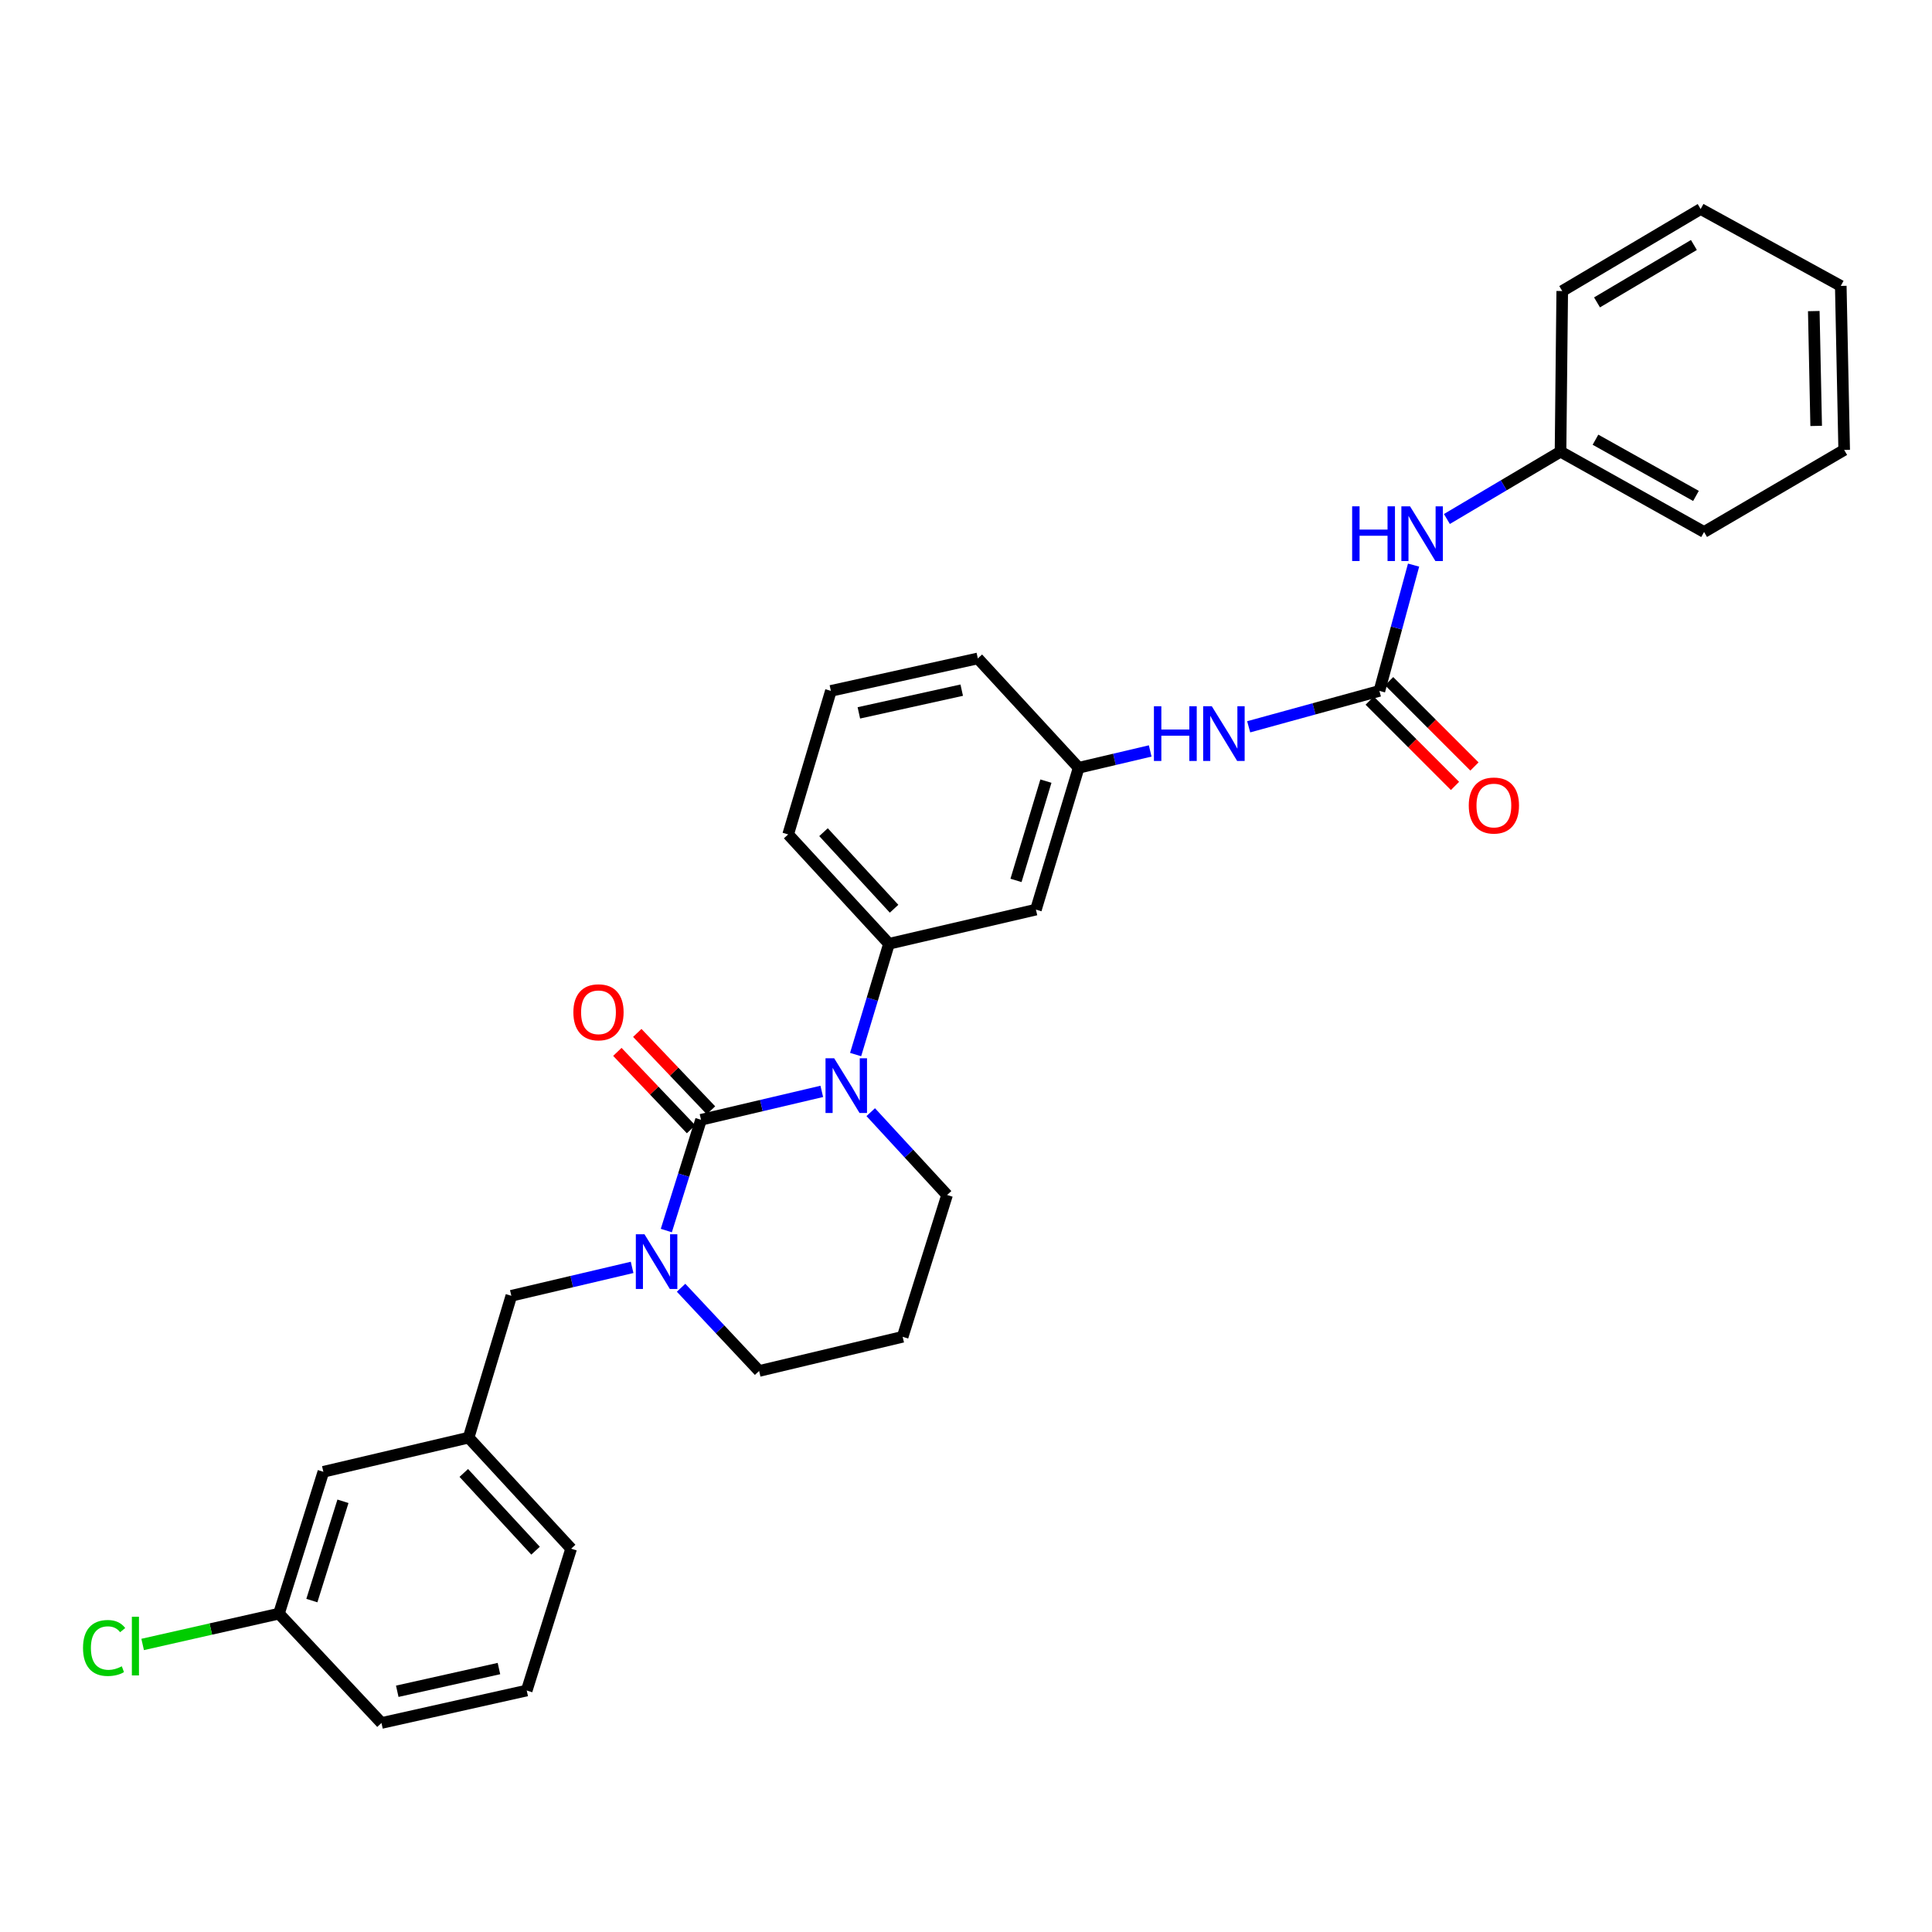 <?xml version='1.0' encoding='iso-8859-1'?>
<svg version='1.1' baseProfile='full'
              xmlns='http://www.w3.org/2000/svg'
                      xmlns:rdkit='http://www.rdkit.org/xml'
                      xmlns:xlink='http://www.w3.org/1999/xlink'
                  xml:space='preserve'
width='1000px' height='1000px' viewBox='0 0 1000 1000'>
<!-- END OF HEADER -->
<rect style='opacity:1.0;fill:#FFFFFF;stroke:none' width='1000' height='1000' x='0' y='0'> </rect>
<path class='bond-0' d='M 807.724,233.78 L 882.025,275.351' style='fill:none;fill-rule:evenodd;stroke:#000000;stroke-width:6px;stroke-linecap:butt;stroke-linejoin:miter;stroke-opacity:1' />
<path class='bond-0' d='M 825.821,227.591 L 877.831,256.691' style='fill:none;fill-rule:evenodd;stroke:#000000;stroke-width:6px;stroke-linecap:butt;stroke-linejoin:miter;stroke-opacity:1' />
<path class='bond-1' d='M 807.724,233.78 L 808.61,150.637' style='fill:none;fill-rule:evenodd;stroke:#000000;stroke-width:6px;stroke-linecap:butt;stroke-linejoin:miter;stroke-opacity:1' />
<path class='bond-2' d='M 807.724,233.78 L 778.318,251.205' style='fill:none;fill-rule:evenodd;stroke:#000000;stroke-width:6px;stroke-linecap:butt;stroke-linejoin:miter;stroke-opacity:1' />
<path class='bond-2' d='M 778.318,251.205 L 748.911,268.631' style='fill:none;fill-rule:evenodd;stroke:#0000FF;stroke-width:6px;stroke-linecap:butt;stroke-linejoin:miter;stroke-opacity:1' />
<path class='bond-3' d='M 646.316,376.19 L 680.146,366.895' style='fill:none;fill-rule:evenodd;stroke:#0000FF;stroke-width:6px;stroke-linecap:butt;stroke-linejoin:miter;stroke-opacity:1' />
<path class='bond-3' d='M 680.146,366.895 L 713.975,357.6' style='fill:none;fill-rule:evenodd;stroke:#000000;stroke-width:6px;stroke-linecap:butt;stroke-linejoin:miter;stroke-opacity:1' />
<path class='bond-4' d='M 595.339,388.69 L 576.825,393.045' style='fill:none;fill-rule:evenodd;stroke:#0000FF;stroke-width:6px;stroke-linecap:butt;stroke-linejoin:miter;stroke-opacity:1' />
<path class='bond-4' d='M 576.825,393.045 L 558.311,397.4' style='fill:none;fill-rule:evenodd;stroke:#000000;stroke-width:6px;stroke-linecap:butt;stroke-linejoin:miter;stroke-opacity:1' />
<path class='bond-5' d='M 708.942,362.634 L 731.022,384.715' style='fill:none;fill-rule:evenodd;stroke:#000000;stroke-width:6px;stroke-linecap:butt;stroke-linejoin:miter;stroke-opacity:1' />
<path class='bond-5' d='M 731.022,384.715 L 753.103,406.795' style='fill:none;fill-rule:evenodd;stroke:#FF0000;stroke-width:6px;stroke-linecap:butt;stroke-linejoin:miter;stroke-opacity:1' />
<path class='bond-5' d='M 719.008,352.567 L 741.089,374.648' style='fill:none;fill-rule:evenodd;stroke:#000000;stroke-width:6px;stroke-linecap:butt;stroke-linejoin:miter;stroke-opacity:1' />
<path class='bond-5' d='M 741.089,374.648 L 763.17,396.729' style='fill:none;fill-rule:evenodd;stroke:#FF0000;stroke-width:6px;stroke-linecap:butt;stroke-linejoin:miter;stroke-opacity:1' />
<path class='bond-6' d='M 713.975,357.6 L 722.822,325.049' style='fill:none;fill-rule:evenodd;stroke:#000000;stroke-width:6px;stroke-linecap:butt;stroke-linejoin:miter;stroke-opacity:1' />
<path class='bond-6' d='M 722.822,325.049 L 731.668,292.497' style='fill:none;fill-rule:evenodd;stroke:#0000FF;stroke-width:6px;stroke-linecap:butt;stroke-linejoin:miter;stroke-opacity:1' />
<path class='bond-7' d='M 882.025,275.351 L 954.545,232.894' style='fill:none;fill-rule:evenodd;stroke:#000000;stroke-width:6px;stroke-linecap:butt;stroke-linejoin:miter;stroke-opacity:1' />
<path class='bond-8' d='M 362.848,579.6 L 353.867,608.265' style='fill:none;fill-rule:evenodd;stroke:#000000;stroke-width:6px;stroke-linecap:butt;stroke-linejoin:miter;stroke-opacity:1' />
<path class='bond-8' d='M 353.867,608.265 L 344.886,636.931' style='fill:none;fill-rule:evenodd;stroke:#0000FF;stroke-width:6px;stroke-linecap:butt;stroke-linejoin:miter;stroke-opacity:1' />
<path class='bond-9' d='M 362.848,579.6 L 394.102,572.247' style='fill:none;fill-rule:evenodd;stroke:#000000;stroke-width:6px;stroke-linecap:butt;stroke-linejoin:miter;stroke-opacity:1' />
<path class='bond-9' d='M 394.102,572.247 L 425.355,564.895' style='fill:none;fill-rule:evenodd;stroke:#0000FF;stroke-width:6px;stroke-linecap:butt;stroke-linejoin:miter;stroke-opacity:1' />
<path class='bond-10' d='M 368.002,574.69 L 348.928,554.664' style='fill:none;fill-rule:evenodd;stroke:#000000;stroke-width:6px;stroke-linecap:butt;stroke-linejoin:miter;stroke-opacity:1' />
<path class='bond-10' d='M 348.928,554.664 L 329.854,534.638' style='fill:none;fill-rule:evenodd;stroke:#FF0000;stroke-width:6px;stroke-linecap:butt;stroke-linejoin:miter;stroke-opacity:1' />
<path class='bond-10' d='M 357.693,584.509 L 338.619,564.483' style='fill:none;fill-rule:evenodd;stroke:#000000;stroke-width:6px;stroke-linecap:butt;stroke-linejoin:miter;stroke-opacity:1' />
<path class='bond-10' d='M 338.619,564.483 L 319.545,544.457' style='fill:none;fill-rule:evenodd;stroke:#FF0000;stroke-width:6px;stroke-linecap:butt;stroke-linejoin:miter;stroke-opacity:1' />
<path class='bond-11' d='M 352.527,666.537 L 372.723,688.075' style='fill:none;fill-rule:evenodd;stroke:#0000FF;stroke-width:6px;stroke-linecap:butt;stroke-linejoin:miter;stroke-opacity:1' />
<path class='bond-11' d='M 372.723,688.075 L 392.919,709.613' style='fill:none;fill-rule:evenodd;stroke:#000000;stroke-width:6px;stroke-linecap:butt;stroke-linejoin:miter;stroke-opacity:1' />
<path class='bond-12' d='M 327.177,655.995 L 295.923,663.347' style='fill:none;fill-rule:evenodd;stroke:#0000FF;stroke-width:6px;stroke-linecap:butt;stroke-linejoin:miter;stroke-opacity:1' />
<path class='bond-12' d='M 295.923,663.347 L 264.669,670.699' style='fill:none;fill-rule:evenodd;stroke:#000000;stroke-width:6px;stroke-linecap:butt;stroke-linejoin:miter;stroke-opacity:1' />
<path class='bond-13' d='M 392.919,709.613 L 467.211,691.928' style='fill:none;fill-rule:evenodd;stroke:#000000;stroke-width:6px;stroke-linecap:butt;stroke-linejoin:miter;stroke-opacity:1' />
<path class='bond-14' d='M 467.211,691.928 L 490.204,618.521' style='fill:none;fill-rule:evenodd;stroke:#000000;stroke-width:6px;stroke-linecap:butt;stroke-linejoin:miter;stroke-opacity:1' />
<path class='bond-15' d='M 490.204,618.521 L 470.447,597.088' style='fill:none;fill-rule:evenodd;stroke:#000000;stroke-width:6px;stroke-linecap:butt;stroke-linejoin:miter;stroke-opacity:1' />
<path class='bond-15' d='M 470.447,597.088 L 450.691,575.654' style='fill:none;fill-rule:evenodd;stroke:#0000FF;stroke-width:6px;stroke-linecap:butt;stroke-linejoin:miter;stroke-opacity:1' />
<path class='bond-16' d='M 442.867,545.838 L 451.5,517.169' style='fill:none;fill-rule:evenodd;stroke:#0000FF;stroke-width:6px;stroke-linecap:butt;stroke-linejoin:miter;stroke-opacity:1' />
<path class='bond-16' d='M 451.5,517.169 L 460.133,488.5' style='fill:none;fill-rule:evenodd;stroke:#000000;stroke-width:6px;stroke-linecap:butt;stroke-linejoin:miter;stroke-opacity:1' />
<path class='bond-17' d='M 167.376,761.799 L 144.384,835.214' style='fill:none;fill-rule:evenodd;stroke:#000000;stroke-width:6px;stroke-linecap:butt;stroke-linejoin:miter;stroke-opacity:1' />
<path class='bond-17' d='M 177.514,777.066 L 161.419,828.456' style='fill:none;fill-rule:evenodd;stroke:#000000;stroke-width:6px;stroke-linecap:butt;stroke-linejoin:miter;stroke-opacity:1' />
<path class='bond-18' d='M 167.376,761.799 L 242.555,744.114' style='fill:none;fill-rule:evenodd;stroke:#000000;stroke-width:6px;stroke-linecap:butt;stroke-linejoin:miter;stroke-opacity:1' />
<path class='bond-19' d='M 144.384,835.214 L 109.11,843.19' style='fill:none;fill-rule:evenodd;stroke:#000000;stroke-width:6px;stroke-linecap:butt;stroke-linejoin:miter;stroke-opacity:1' />
<path class='bond-19' d='M 109.11,843.19 L 73.836,851.166' style='fill:none;fill-rule:evenodd;stroke:#00CC00;stroke-width:6px;stroke-linecap:butt;stroke-linejoin:miter;stroke-opacity:1' />
<path class='bond-20' d='M 144.384,835.214 L 197.448,891.813' style='fill:none;fill-rule:evenodd;stroke:#000000;stroke-width:6px;stroke-linecap:butt;stroke-linejoin:miter;stroke-opacity:1' />
<path class='bond-21' d='M 506.125,340.801 L 430.061,357.6' style='fill:none;fill-rule:evenodd;stroke:#000000;stroke-width:6px;stroke-linecap:butt;stroke-linejoin:miter;stroke-opacity:1' />
<path class='bond-21' d='M 497.786,357.223 L 444.541,368.982' style='fill:none;fill-rule:evenodd;stroke:#000000;stroke-width:6px;stroke-linecap:butt;stroke-linejoin:miter;stroke-opacity:1' />
<path class='bond-22' d='M 506.125,340.801 L 558.311,397.4' style='fill:none;fill-rule:evenodd;stroke:#000000;stroke-width:6px;stroke-linecap:butt;stroke-linejoin:miter;stroke-opacity:1' />
<path class='bond-23' d='M 430.061,357.6 L 407.955,431.893' style='fill:none;fill-rule:evenodd;stroke:#000000;stroke-width:6px;stroke-linecap:butt;stroke-linejoin:miter;stroke-opacity:1' />
<path class='bond-24' d='M 407.955,431.893 L 460.133,488.5' style='fill:none;fill-rule:evenodd;stroke:#000000;stroke-width:6px;stroke-linecap:butt;stroke-linejoin:miter;stroke-opacity:1' />
<path class='bond-24' d='M 426.25,430.735 L 462.774,470.36' style='fill:none;fill-rule:evenodd;stroke:#000000;stroke-width:6px;stroke-linecap:butt;stroke-linejoin:miter;stroke-opacity:1' />
<path class='bond-25' d='M 460.133,488.5 L 536.197,470.815' style='fill:none;fill-rule:evenodd;stroke:#000000;stroke-width:6px;stroke-linecap:butt;stroke-linejoin:miter;stroke-opacity:1' />
<path class='bond-26' d='M 536.197,470.815 L 558.311,397.4' style='fill:none;fill-rule:evenodd;stroke:#000000;stroke-width:6px;stroke-linecap:butt;stroke-linejoin:miter;stroke-opacity:1' />
<path class='bond-26' d='M 525.882,455.696 L 541.362,404.306' style='fill:none;fill-rule:evenodd;stroke:#000000;stroke-width:6px;stroke-linecap:butt;stroke-linejoin:miter;stroke-opacity:1' />
<path class='bond-27' d='M 242.555,744.114 L 264.669,670.699' style='fill:none;fill-rule:evenodd;stroke:#000000;stroke-width:6px;stroke-linecap:butt;stroke-linejoin:miter;stroke-opacity:1' />
<path class='bond-28' d='M 242.555,744.114 L 295.626,801.599' style='fill:none;fill-rule:evenodd;stroke:#000000;stroke-width:6px;stroke-linecap:butt;stroke-linejoin:miter;stroke-opacity:1' />
<path class='bond-28' d='M 240.055,762.394 L 277.205,802.634' style='fill:none;fill-rule:evenodd;stroke:#000000;stroke-width:6px;stroke-linecap:butt;stroke-linejoin:miter;stroke-opacity:1' />
<path class='bond-29' d='M 272.634,875.013 L 295.626,801.599' style='fill:none;fill-rule:evenodd;stroke:#000000;stroke-width:6px;stroke-linecap:butt;stroke-linejoin:miter;stroke-opacity:1' />
<path class='bond-30' d='M 272.634,875.013 L 197.448,891.813' style='fill:none;fill-rule:evenodd;stroke:#000000;stroke-width:6px;stroke-linecap:butt;stroke-linejoin:miter;stroke-opacity:1' />
<path class='bond-30' d='M 258.251,863.639 L 205.621,875.399' style='fill:none;fill-rule:evenodd;stroke:#000000;stroke-width:6px;stroke-linecap:butt;stroke-linejoin:miter;stroke-opacity:1' />
<path class='bond-31' d='M 808.61,150.637 L 880.253,108.187' style='fill:none;fill-rule:evenodd;stroke:#000000;stroke-width:6px;stroke-linecap:butt;stroke-linejoin:miter;stroke-opacity:1' />
<path class='bond-31' d='M 826.614,156.517 L 876.764,126.803' style='fill:none;fill-rule:evenodd;stroke:#000000;stroke-width:6px;stroke-linecap:butt;stroke-linejoin:miter;stroke-opacity:1' />
<path class='bond-32' d='M 954.545,232.894 L 952.782,147.987' style='fill:none;fill-rule:evenodd;stroke:#000000;stroke-width:6px;stroke-linecap:butt;stroke-linejoin:miter;stroke-opacity:1' />
<path class='bond-32' d='M 940.047,220.453 L 938.812,161.019' style='fill:none;fill-rule:evenodd;stroke:#000000;stroke-width:6px;stroke-linecap:butt;stroke-linejoin:miter;stroke-opacity:1' />
<path class='bond-33' d='M 880.253,108.187 L 952.782,147.987' style='fill:none;fill-rule:evenodd;stroke:#000000;stroke-width:6px;stroke-linecap:butt;stroke-linejoin:miter;stroke-opacity:1' />
<path  class='atom-1' d='M 597.27 365.555
L 601.11 365.555
L 601.11 377.595
L 615.59 377.595
L 615.59 365.555
L 619.43 365.555
L 619.43 393.875
L 615.59 393.875
L 615.59 380.795
L 601.11 380.795
L 601.11 393.875
L 597.27 393.875
L 597.27 365.555
' fill='#0000FF'/>
<path  class='atom-1' d='M 627.23 365.555
L 636.51 380.555
Q 637.43 382.035, 638.91 384.715
Q 640.39 387.395, 640.47 387.555
L 640.47 365.555
L 644.23 365.555
L 644.23 393.875
L 640.35 393.875
L 630.39 377.475
Q 629.23 375.555, 627.99 373.355
Q 626.79 371.155, 626.43 370.475
L 626.43 393.875
L 622.75 393.875
L 622.75 365.555
L 627.23 365.555
' fill='#0000FF'/>
<path  class='atom-3' d='M 760.232 416.937
Q 760.232 410.137, 763.592 406.337
Q 766.952 402.537, 773.232 402.537
Q 779.512 402.537, 782.872 406.337
Q 786.232 410.137, 786.232 416.937
Q 786.232 423.817, 782.832 427.737
Q 779.432 431.617, 773.232 431.617
Q 766.992 431.617, 763.592 427.737
Q 760.232 423.857, 760.232 416.937
M 773.232 428.417
Q 777.552 428.417, 779.872 425.537
Q 782.232 422.617, 782.232 416.937
Q 782.232 411.377, 779.872 408.577
Q 777.552 405.737, 773.232 405.737
Q 768.912 405.737, 766.552 408.537
Q 764.232 411.337, 764.232 416.937
Q 764.232 422.657, 766.552 425.537
Q 768.912 428.417, 773.232 428.417
' fill='#FF0000'/>
<path  class='atom-4' d='M 699.869 262.069
L 703.709 262.069
L 703.709 274.109
L 718.189 274.109
L 718.189 262.069
L 722.029 262.069
L 722.029 290.389
L 718.189 290.389
L 718.189 277.309
L 703.709 277.309
L 703.709 290.389
L 699.869 290.389
L 699.869 262.069
' fill='#0000FF'/>
<path  class='atom-4' d='M 729.829 262.069
L 739.109 277.069
Q 740.029 278.549, 741.509 281.229
Q 742.989 283.909, 743.069 284.069
L 743.069 262.069
L 746.829 262.069
L 746.829 290.389
L 742.949 290.389
L 732.989 273.989
Q 731.829 272.069, 730.589 269.869
Q 729.389 267.669, 729.029 266.989
L 729.029 290.389
L 725.349 290.389
L 725.349 262.069
L 729.829 262.069
' fill='#0000FF'/>
<path  class='atom-7' d='M 333.587 638.854
L 342.867 653.854
Q 343.787 655.334, 345.267 658.014
Q 346.747 660.694, 346.827 660.854
L 346.827 638.854
L 350.587 638.854
L 350.587 667.174
L 346.707 667.174
L 336.747 650.774
Q 335.587 648.854, 334.347 646.654
Q 333.147 644.454, 332.787 643.774
L 332.787 667.174
L 329.107 667.174
L 329.107 638.854
L 333.587 638.854
' fill='#0000FF'/>
<path  class='atom-11' d='M 431.766 547.754
L 441.046 562.754
Q 441.966 564.234, 443.446 566.914
Q 444.926 569.594, 445.006 569.754
L 445.006 547.754
L 448.766 547.754
L 448.766 576.074
L 444.886 576.074
L 434.926 559.674
Q 433.766 557.754, 432.526 555.554
Q 431.326 553.354, 430.966 552.674
L 430.966 576.074
L 427.286 576.074
L 427.286 547.754
L 431.766 547.754
' fill='#0000FF'/>
<path  class='atom-12' d='M 296.776 523.958
Q 296.776 517.158, 300.136 513.358
Q 303.496 509.558, 309.776 509.558
Q 316.056 509.558, 319.416 513.358
Q 322.776 517.158, 322.776 523.958
Q 322.776 530.838, 319.376 534.758
Q 315.976 538.638, 309.776 538.638
Q 303.536 538.638, 300.136 534.758
Q 296.776 530.878, 296.776 523.958
M 309.776 535.438
Q 314.096 535.438, 316.416 532.558
Q 318.776 529.638, 318.776 523.958
Q 318.776 518.398, 316.416 515.598
Q 314.096 512.758, 309.776 512.758
Q 305.456 512.758, 303.096 515.558
Q 300.776 518.358, 300.776 523.958
Q 300.776 529.678, 303.096 532.558
Q 305.456 535.438, 309.776 535.438
' fill='#FF0000'/>
<path  class='atom-21' d='M 42.971 852.993
Q 42.971 845.953, 46.251 842.273
Q 49.571 838.553, 55.851 838.553
Q 61.691 838.553, 64.811 842.673
L 62.171 844.833
Q 59.891 841.833, 55.851 841.833
Q 51.571 841.833, 49.291 844.713
Q 47.051 847.553, 47.051 852.993
Q 47.051 858.593, 49.371 861.473
Q 51.731 864.353, 56.291 864.353
Q 59.411 864.353, 63.051 862.473
L 64.171 865.473
Q 62.691 866.433, 60.451 866.993
Q 58.211 867.553, 55.731 867.553
Q 49.571 867.553, 46.251 863.793
Q 42.971 860.033, 42.971 852.993
' fill='#00CC00'/>
<path  class='atom-21' d='M 68.251 836.833
L 71.931 836.833
L 71.931 867.193
L 68.251 867.193
L 68.251 836.833
' fill='#00CC00'/>
</svg>

